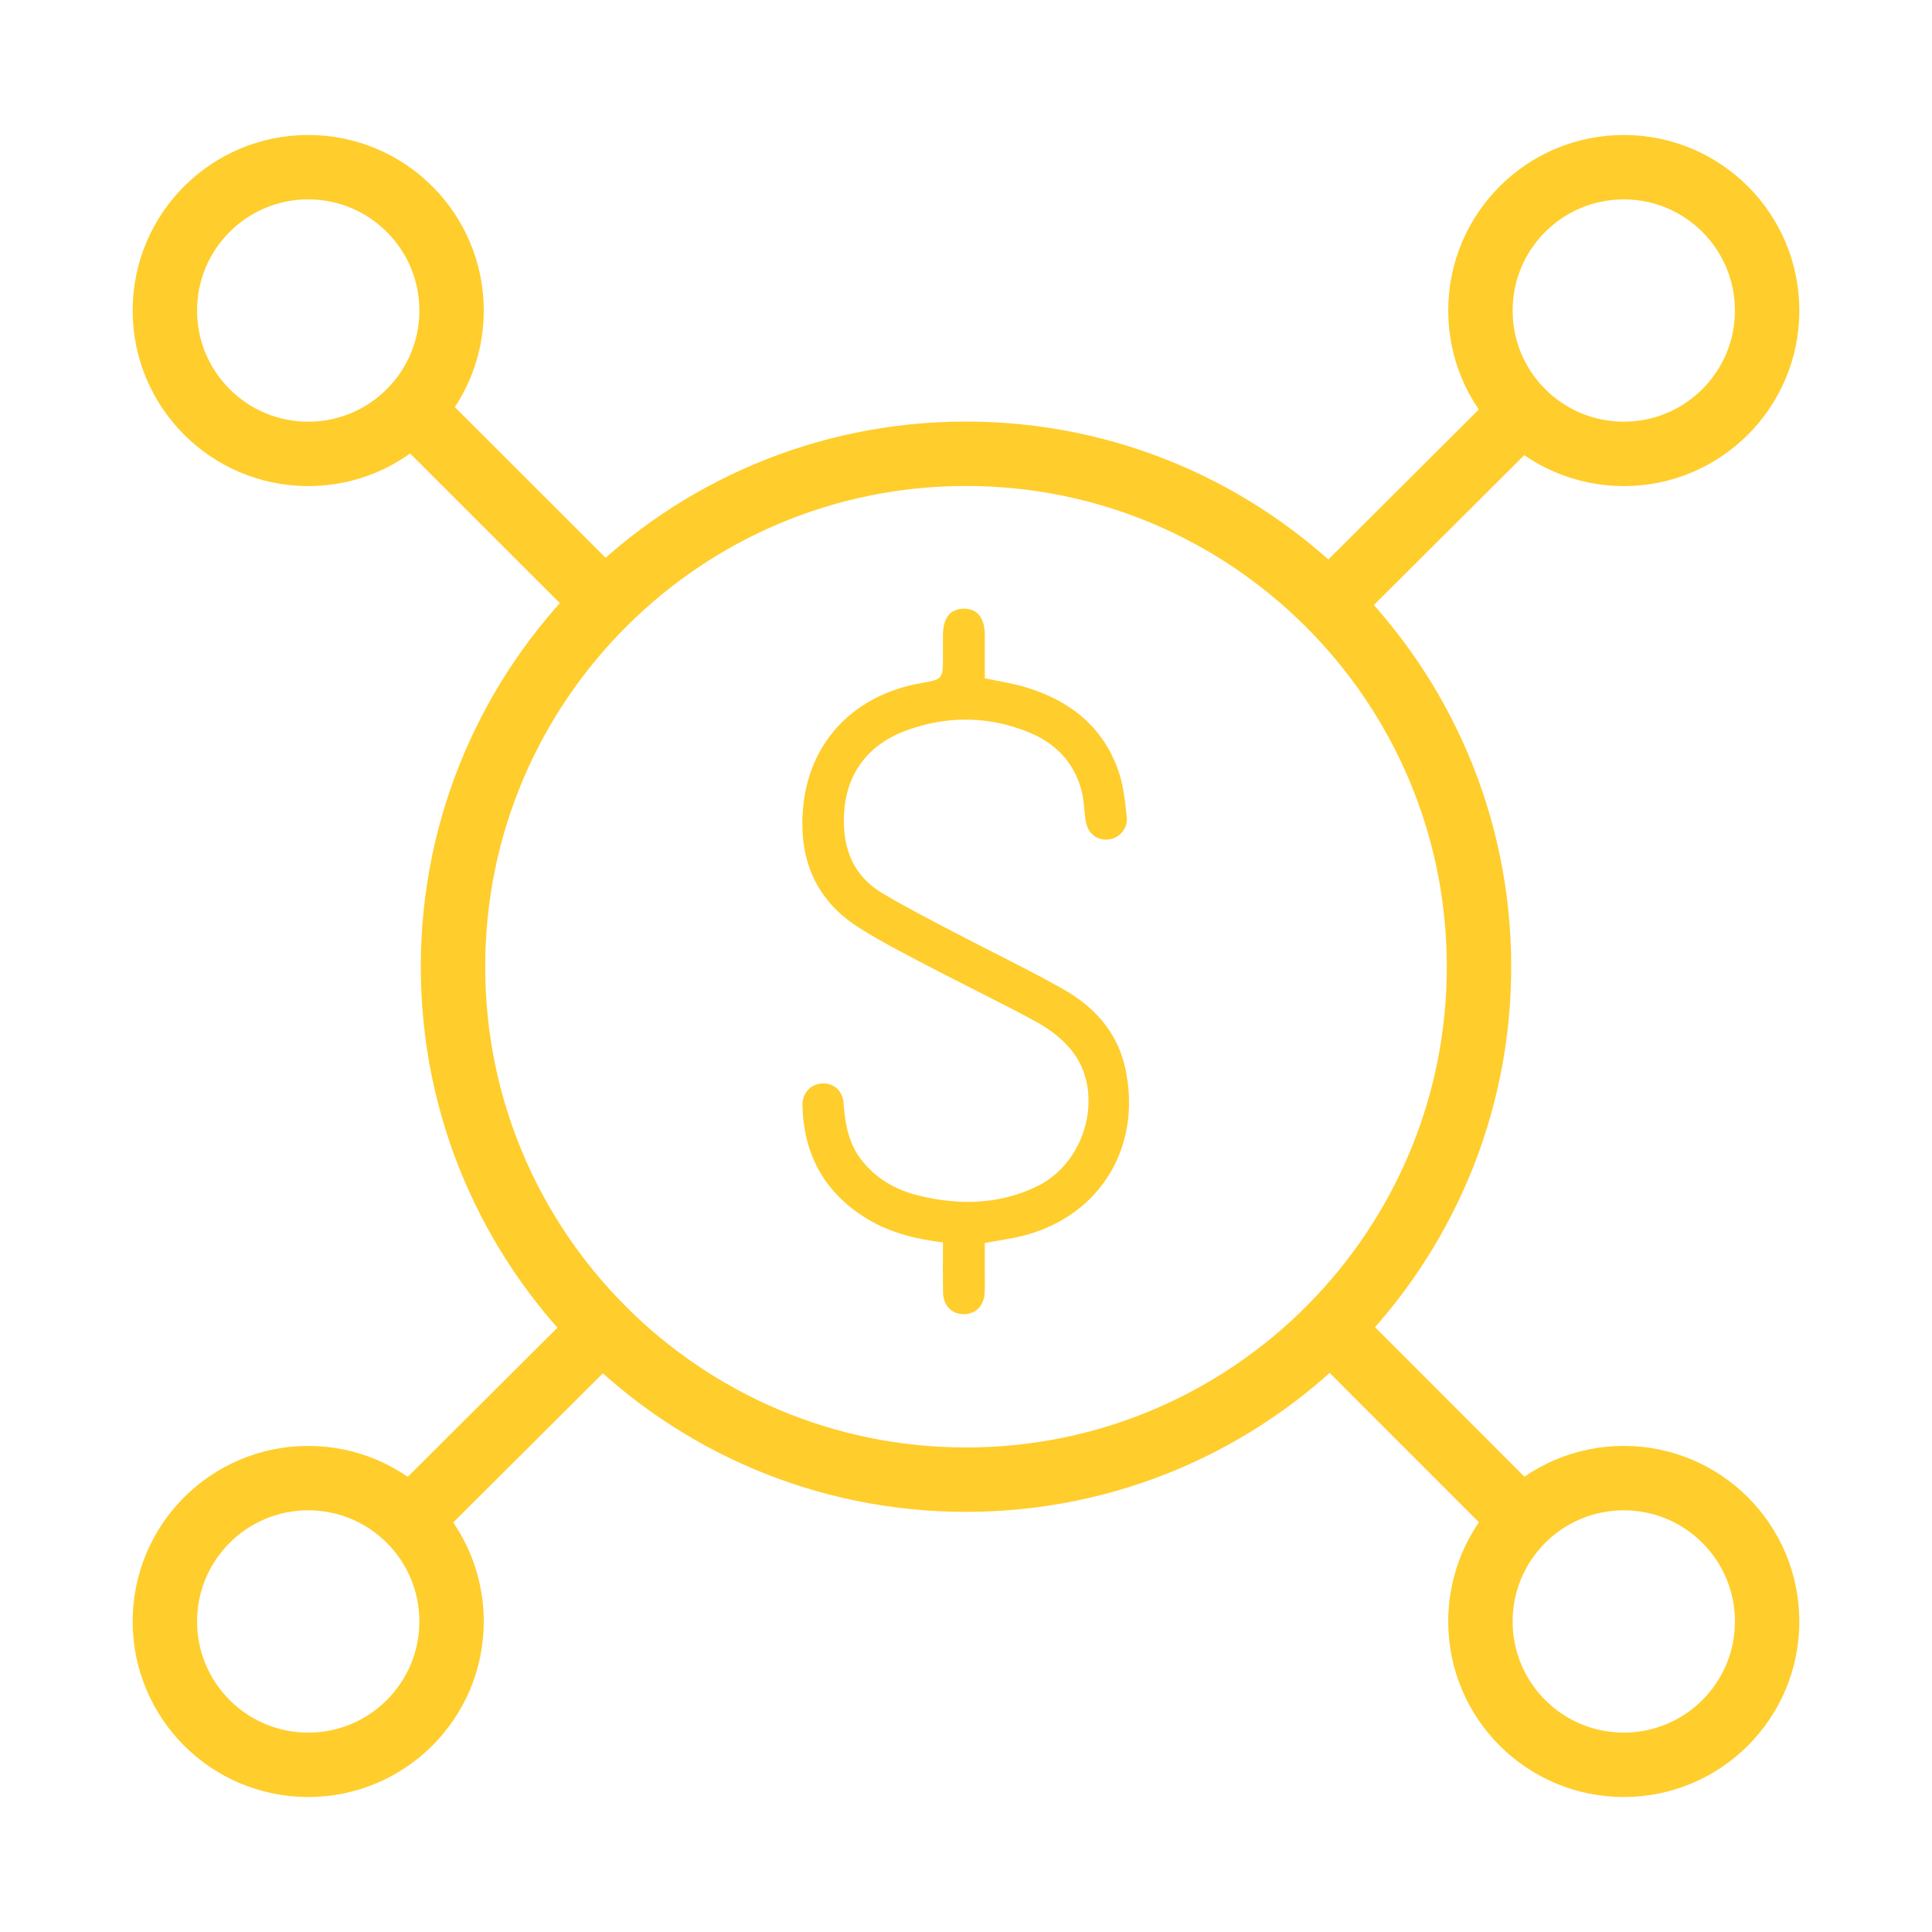 <?xml version="1.0" encoding="utf-8"?>
<!-- Generator: Adobe Illustrator 28.0.0, SVG Export Plug-In . SVG Version: 6.00 Build 0)  -->
<svg version="1.1" id="Layer_1" xmlns="http://www.w3.org/2000/svg" xmlns:xlink="http://www.w3.org/1999/xlink" x="0px" y="0px"
	 viewBox="0 0 1500 1500" style="enable-background:new 0 0 1500 1500;" xml:space="preserve">
<style type="text/css">
	.st0{fill:none;stroke:#FFCD2C;stroke-width:50;stroke-miterlimit:10;}
	.st1{fill:#FFCD2C;}
</style>
<g>
	<path class="st0" d="M1031.8,469.2C959.7,397,860.1,352.3,750,352.3c-109.4,0-208.5,44.1-280.4,115.5
		C396.8,540,351.7,640,351.7,750.6c0,109.6,44.3,208.8,115.9,280.8c72.1,72.5,172,117.4,282.4,117.4c110.6,0,210.6-45,282.8-117.8
		c71.4-72,115.5-171.1,115.5-280.4C1148.3,640.7,1103.8,541.2,1031.8,469.2z"/>
	<circle class="st0" cx="1260.7" cy="241.1" r="111.3"/>
	<circle class="st0" cx="1260.7" cy="1258.9" r="111.3"/>
	<circle class="st0" cx="239.3" cy="241.1" r="111.3"/>
	<circle class="st0" cx="239.3" cy="1258.9" r="111.3"/>
	<line class="st0" x1="1181.9" y1="319.6" x2="1031.8" y2="469.2"/>
	<line class="st0" x1="467.6" y1="1031.4" x2="318.1" y2="1180.4"/>
	<line class="st0" x1="469.6" y1="467.8" x2="319.7" y2="318"/>
	<line class="st0" x1="1182" y1="1180.3" x2="1032.8" y2="1031"/>
	<g id="fMTKmU.tif">
		<g>
			<path class="st1" d="M732.1,964.6c-22.6-2.7-43.4-8.2-61.9-20.2c-31.2-20.2-46.3-49.4-47.2-86.1c-0.2-9.7,6.4-16.7,15.5-17.1
				c8.8-0.4,15.7,5.6,16.4,15.1c1.2,15.8,3.7,31,13.7,44c11.6,15,27.2,23.8,45.3,28.1c31.2,7.5,62,6.9,91.4-7.4
				c38.6-18.8,52.6-73.4,26.6-105.6c-7.1-8.8-16.8-16.2-26.7-21.7c-28.2-15.4-57.3-29.3-85.8-44.3c-17.6-9.2-35.3-18.3-52.1-28.9
				c-35.4-22.2-47.9-55.8-43.5-96c5.5-49.8,40.2-85.1,91.1-94.1c17.2-3,17.2-3,17.2-20.9c0-5.3,0-10.6,0-15.9
				c0-13.8,5.5-20.9,16.1-21c10.7-0.1,16.4,7.1,16.4,20.7c0,11.1,0,22.1,0,33.3c11.2,2.4,22.1,4,32.5,7.2
				c33.9,10.4,59.4,30.6,71.3,64.9c3.9,11.2,5.1,23.5,6.4,35.4c1,9.5-5.9,17-14.8,17.7c-9,0.7-15.9-5.3-17.2-15.2
				c-1-7.5-1.2-15.1-3-22.4c-5.7-22.4-20.5-37.4-41.4-45.8c-31.1-12.6-63-12.8-94.4-1.4c-34.4,12.5-50.9,40-48.6,76.5
				c1.4,22.2,11.2,39.1,30,50.2c19,11.2,38.7,21.4,58.3,31.6c26.9,14.1,54.4,27.3,80.9,42.2c24.3,13.6,42.5,32.9,48.9,61.2
				c14.3,63.7-21.9,119.5-86,132.3c-7.1,1.4-14.3,2.5-22.9,4c0,7.5,0,15.4,0,23.4c0,5,0.2,10.1-0.1,15.1c-0.5,10.5-7,16.9-16.5,16.8
				c-9.1-0.1-15.6-6.6-15.8-16.7C731.9,990.9,732.1,978.1,732.1,964.6z"/>
		</g>
	</g>
</g>
</svg>
